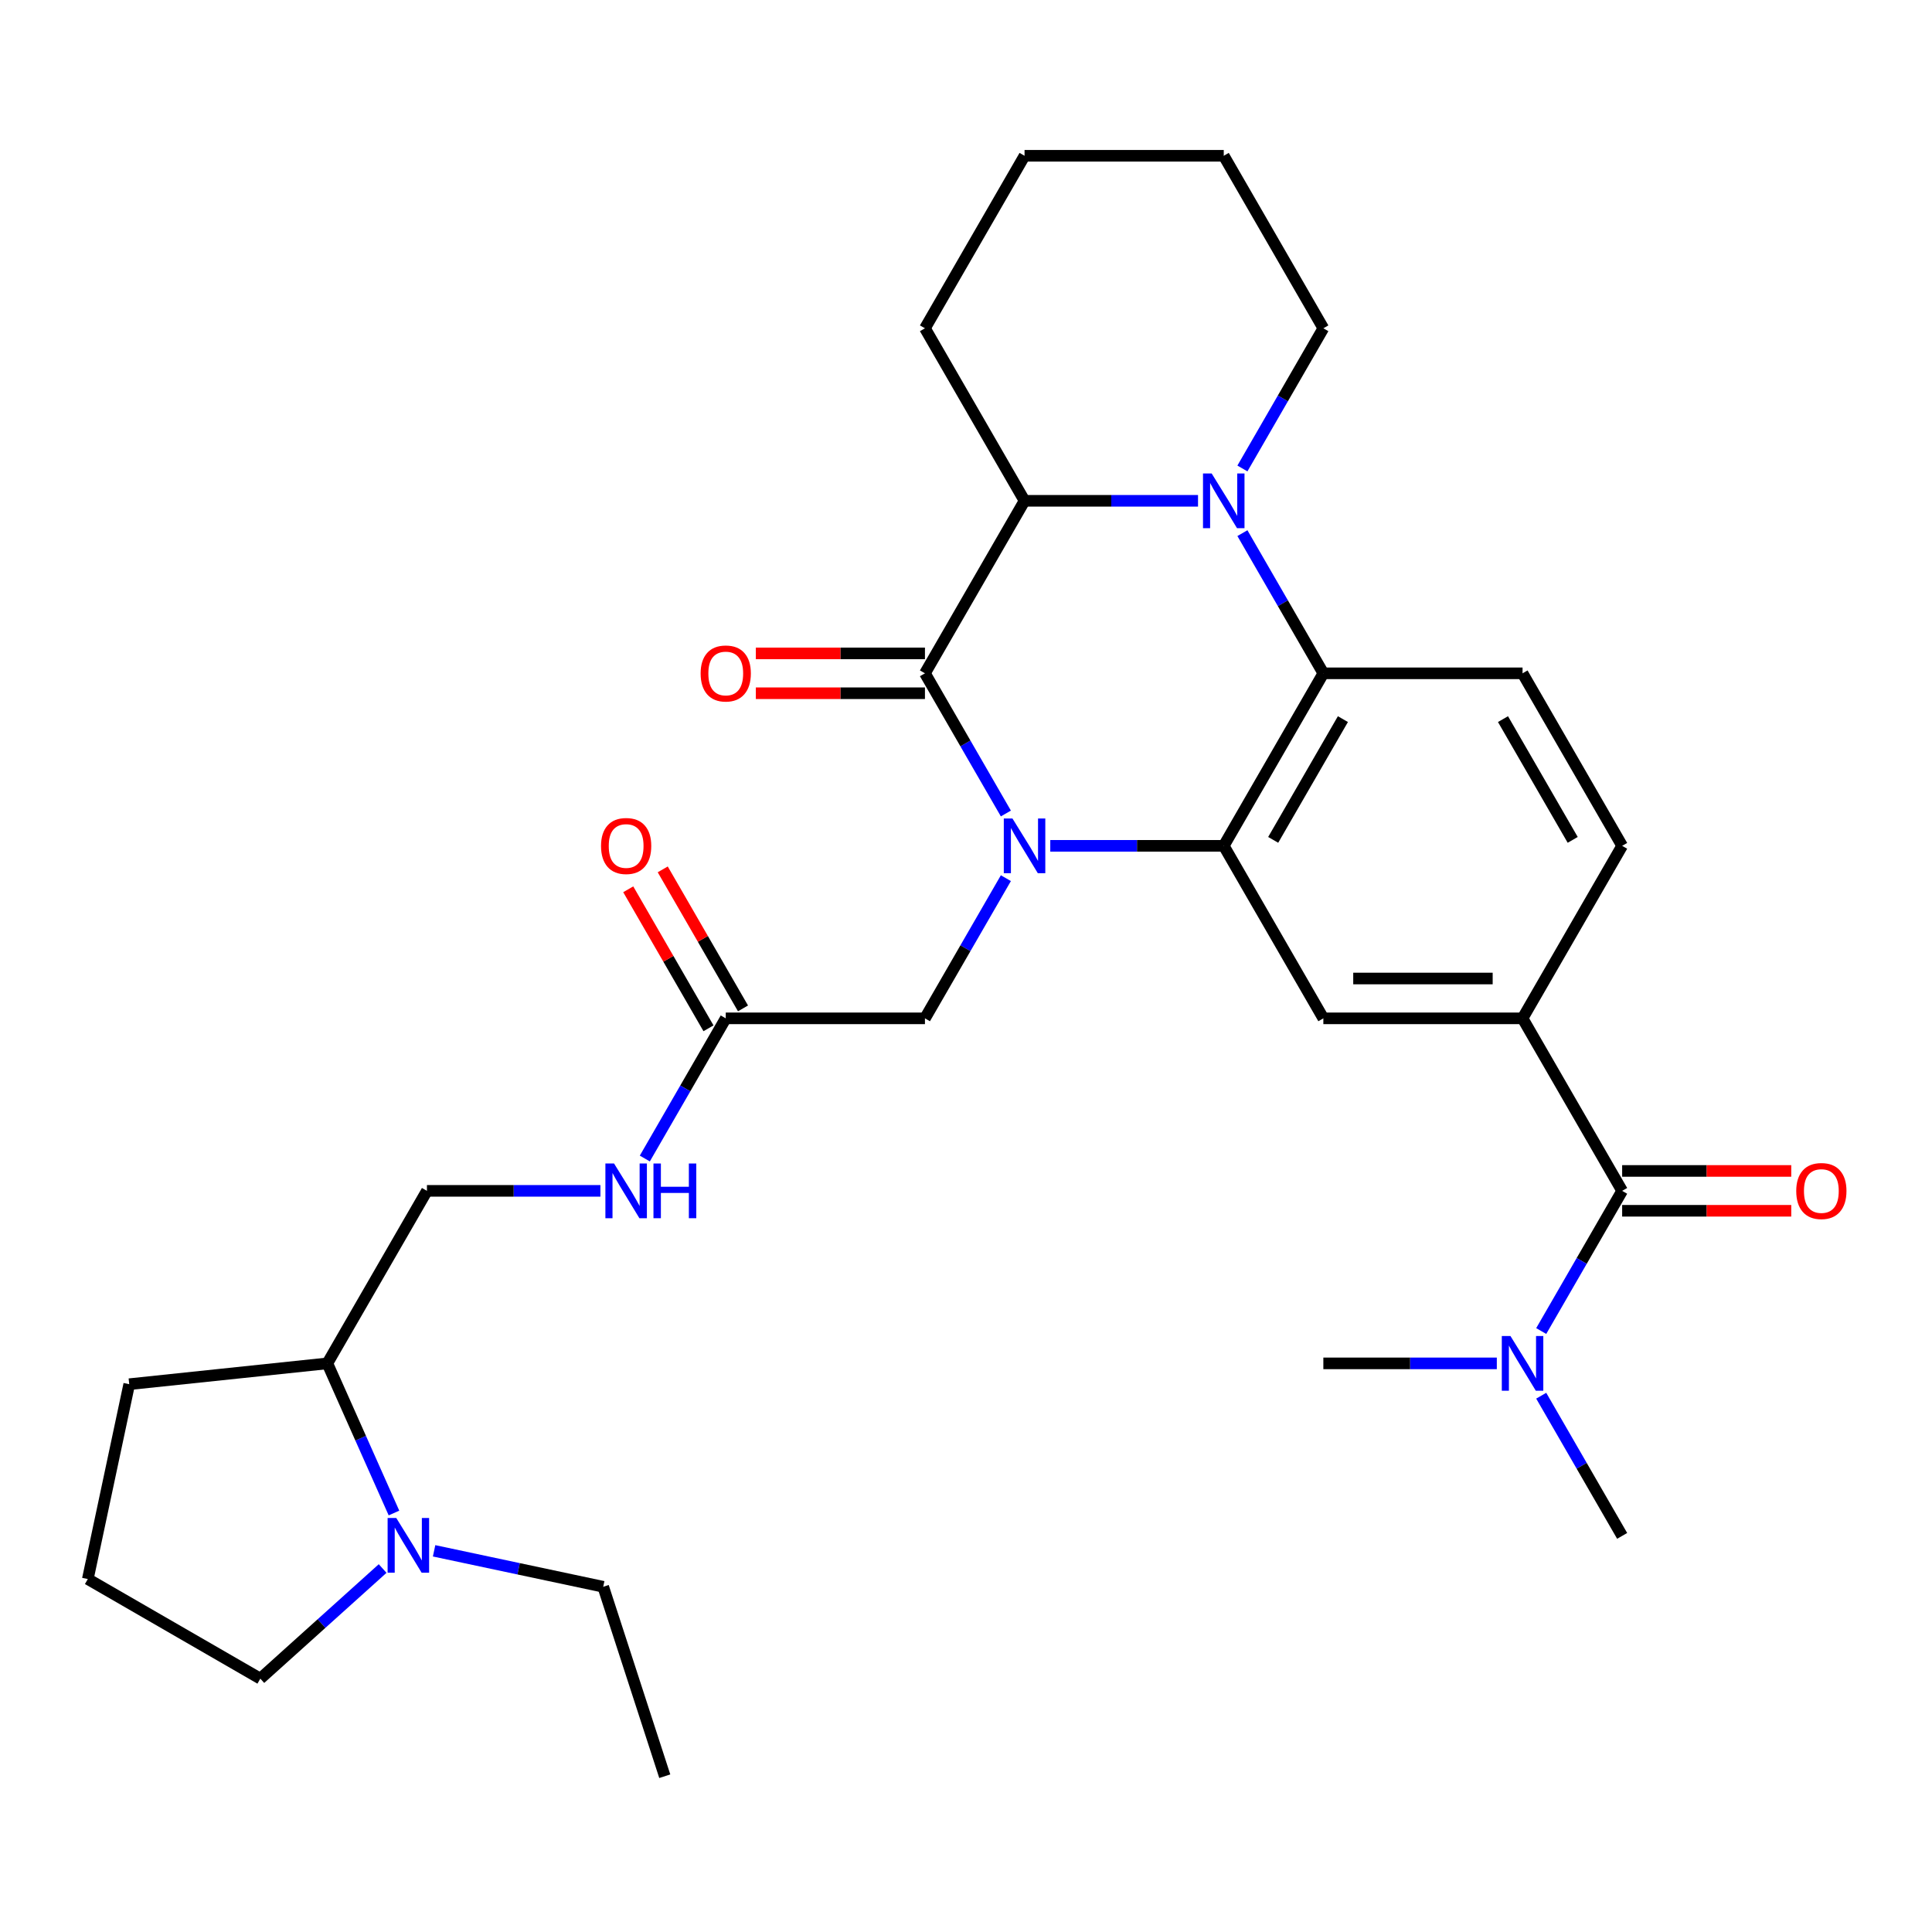 <?xml version='1.0' encoding='iso-8859-1'?>
<svg version='1.1' baseProfile='full'
              xmlns='http://www.w3.org/2000/svg'
                      xmlns:rdkit='http://www.rdkit.org/xml'
                      xmlns:xlink='http://www.w3.org/1999/xlink'
                  xml:space='preserve'
width='1000px' height='1000px' viewBox='0 0 1000 1000'>
<!-- END OF HEADER -->
<rect style='opacity:1.0;fill:#FFFFFF;stroke:none' width='1000' height='1000' x='0' y='0'> </rect>
<path class='bond-0' d='M 520.641,421.064 L 499.696,384.787' style='fill:none;fill-rule:evenodd;stroke:#0000FF;stroke-width:6px;stroke-linecap:butt;stroke-linejoin:miter;stroke-opacity:1' />
<path class='bond-0' d='M 499.696,384.787 L 478.751,348.509' style='fill:none;fill-rule:evenodd;stroke:#000000;stroke-width:6px;stroke-linecap:butt;stroke-linejoin:miter;stroke-opacity:1' />
<path class='bond-1' d='M 543.622,437.802 L 588.516,437.802' style='fill:none;fill-rule:evenodd;stroke:#0000FF;stroke-width:6px;stroke-linecap:butt;stroke-linejoin:miter;stroke-opacity:1' />
<path class='bond-1' d='M 588.516,437.802 L 633.411,437.802' style='fill:none;fill-rule:evenodd;stroke:#000000;stroke-width:6px;stroke-linecap:butt;stroke-linejoin:miter;stroke-opacity:1' />
<path class='bond-9' d='M 520.641,454.539 L 499.696,490.817' style='fill:none;fill-rule:evenodd;stroke:#0000FF;stroke-width:6px;stroke-linecap:butt;stroke-linejoin:miter;stroke-opacity:1' />
<path class='bond-9' d='M 499.696,490.817 L 478.751,527.094' style='fill:none;fill-rule:evenodd;stroke:#000000;stroke-width:6px;stroke-linecap:butt;stroke-linejoin:miter;stroke-opacity:1' />
<path class='bond-4' d='M 478.751,348.509 L 530.305,259.217' style='fill:none;fill-rule:evenodd;stroke:#000000;stroke-width:6px;stroke-linecap:butt;stroke-linejoin:miter;stroke-opacity:1' />
<path class='bond-12' d='M 478.751,338.199 L 434.987,338.199' style='fill:none;fill-rule:evenodd;stroke:#000000;stroke-width:6px;stroke-linecap:butt;stroke-linejoin:miter;stroke-opacity:1' />
<path class='bond-12' d='M 434.987,338.199 L 391.223,338.199' style='fill:none;fill-rule:evenodd;stroke:#FF0000;stroke-width:6px;stroke-linecap:butt;stroke-linejoin:miter;stroke-opacity:1' />
<path class='bond-12' d='M 478.751,358.82 L 434.987,358.82' style='fill:none;fill-rule:evenodd;stroke:#000000;stroke-width:6px;stroke-linecap:butt;stroke-linejoin:miter;stroke-opacity:1' />
<path class='bond-12' d='M 434.987,358.82 L 391.223,358.82' style='fill:none;fill-rule:evenodd;stroke:#FF0000;stroke-width:6px;stroke-linecap:butt;stroke-linejoin:miter;stroke-opacity:1' />
<path class='bond-3' d='M 633.411,437.802 L 684.964,348.509' style='fill:none;fill-rule:evenodd;stroke:#000000;stroke-width:6px;stroke-linecap:butt;stroke-linejoin:miter;stroke-opacity:1' />
<path class='bond-3' d='M 659.002,434.719 L 695.089,372.214' style='fill:none;fill-rule:evenodd;stroke:#000000;stroke-width:6px;stroke-linecap:butt;stroke-linejoin:miter;stroke-opacity:1' />
<path class='bond-6' d='M 633.411,437.802 L 684.964,527.094' style='fill:none;fill-rule:evenodd;stroke:#000000;stroke-width:6px;stroke-linecap:butt;stroke-linejoin:miter;stroke-opacity:1' />
<path class='bond-2' d='M 643.074,275.954 L 664.019,312.232' style='fill:none;fill-rule:evenodd;stroke:#0000FF;stroke-width:6px;stroke-linecap:butt;stroke-linejoin:miter;stroke-opacity:1' />
<path class='bond-2' d='M 664.019,312.232 L 684.964,348.509' style='fill:none;fill-rule:evenodd;stroke:#000000;stroke-width:6px;stroke-linecap:butt;stroke-linejoin:miter;stroke-opacity:1' />
<path class='bond-20' d='M 643.074,242.479 L 664.019,206.202' style='fill:none;fill-rule:evenodd;stroke:#0000FF;stroke-width:6px;stroke-linecap:butt;stroke-linejoin:miter;stroke-opacity:1' />
<path class='bond-20' d='M 664.019,206.202 L 684.964,169.924' style='fill:none;fill-rule:evenodd;stroke:#000000;stroke-width:6px;stroke-linecap:butt;stroke-linejoin:miter;stroke-opacity:1' />
<path class='bond-31' d='M 620.093,259.217 L 575.199,259.217' style='fill:none;fill-rule:evenodd;stroke:#0000FF;stroke-width:6px;stroke-linecap:butt;stroke-linejoin:miter;stroke-opacity:1' />
<path class='bond-31' d='M 575.199,259.217 L 530.305,259.217' style='fill:none;fill-rule:evenodd;stroke:#000000;stroke-width:6px;stroke-linecap:butt;stroke-linejoin:miter;stroke-opacity:1' />
<path class='bond-10' d='M 684.964,348.509 L 788.07,348.509' style='fill:none;fill-rule:evenodd;stroke:#000000;stroke-width:6px;stroke-linecap:butt;stroke-linejoin:miter;stroke-opacity:1' />
<path class='bond-22' d='M 530.305,259.217 L 478.751,169.924' style='fill:none;fill-rule:evenodd;stroke:#000000;stroke-width:6px;stroke-linecap:butt;stroke-linejoin:miter;stroke-opacity:1' />
<path class='bond-5' d='M 839.623,616.387 L 788.07,527.094' style='fill:none;fill-rule:evenodd;stroke:#000000;stroke-width:6px;stroke-linecap:butt;stroke-linejoin:miter;stroke-opacity:1' />
<path class='bond-13' d='M 839.623,616.387 L 818.678,652.664' style='fill:none;fill-rule:evenodd;stroke:#000000;stroke-width:6px;stroke-linecap:butt;stroke-linejoin:miter;stroke-opacity:1' />
<path class='bond-13' d='M 818.678,652.664 L 797.733,688.942' style='fill:none;fill-rule:evenodd;stroke:#0000FF;stroke-width:6px;stroke-linecap:butt;stroke-linejoin:miter;stroke-opacity:1' />
<path class='bond-16' d='M 839.623,626.698 L 883.387,626.698' style='fill:none;fill-rule:evenodd;stroke:#000000;stroke-width:6px;stroke-linecap:butt;stroke-linejoin:miter;stroke-opacity:1' />
<path class='bond-16' d='M 883.387,626.698 L 927.152,626.698' style='fill:none;fill-rule:evenodd;stroke:#FF0000;stroke-width:6px;stroke-linecap:butt;stroke-linejoin:miter;stroke-opacity:1' />
<path class='bond-16' d='M 839.623,606.076 L 883.387,606.076' style='fill:none;fill-rule:evenodd;stroke:#000000;stroke-width:6px;stroke-linecap:butt;stroke-linejoin:miter;stroke-opacity:1' />
<path class='bond-16' d='M 883.387,606.076 L 927.152,606.076' style='fill:none;fill-rule:evenodd;stroke:#FF0000;stroke-width:6px;stroke-linecap:butt;stroke-linejoin:miter;stroke-opacity:1' />
<path class='bond-7' d='M 684.964,527.094 L 788.07,527.094' style='fill:none;fill-rule:evenodd;stroke:#000000;stroke-width:6px;stroke-linecap:butt;stroke-linejoin:miter;stroke-opacity:1' />
<path class='bond-7' d='M 700.43,506.473 L 772.604,506.473' style='fill:none;fill-rule:evenodd;stroke:#000000;stroke-width:6px;stroke-linecap:butt;stroke-linejoin:miter;stroke-opacity:1' />
<path class='bond-15' d='M 788.07,527.094 L 839.623,437.802' style='fill:none;fill-rule:evenodd;stroke:#000000;stroke-width:6px;stroke-linecap:butt;stroke-linejoin:miter;stroke-opacity:1' />
<path class='bond-8' d='M 203.918,783.134 L 186.675,744.407' style='fill:none;fill-rule:evenodd;stroke:#0000FF;stroke-width:6px;stroke-linecap:butt;stroke-linejoin:miter;stroke-opacity:1' />
<path class='bond-8' d='M 186.675,744.407 L 169.433,705.68' style='fill:none;fill-rule:evenodd;stroke:#000000;stroke-width:6px;stroke-linecap:butt;stroke-linejoin:miter;stroke-opacity:1' />
<path class='bond-21' d='M 198.052,811.863 L 166.4,840.363' style='fill:none;fill-rule:evenodd;stroke:#0000FF;stroke-width:6px;stroke-linecap:butt;stroke-linejoin:miter;stroke-opacity:1' />
<path class='bond-21' d='M 166.4,840.363 L 134.747,868.863' style='fill:none;fill-rule:evenodd;stroke:#000000;stroke-width:6px;stroke-linecap:butt;stroke-linejoin:miter;stroke-opacity:1' />
<path class='bond-23' d='M 224.688,802.702 L 268.455,812.006' style='fill:none;fill-rule:evenodd;stroke:#0000FF;stroke-width:6px;stroke-linecap:butt;stroke-linejoin:miter;stroke-opacity:1' />
<path class='bond-23' d='M 268.455,812.006 L 312.223,821.309' style='fill:none;fill-rule:evenodd;stroke:#000000;stroke-width:6px;stroke-linecap:butt;stroke-linejoin:miter;stroke-opacity:1' />
<path class='bond-11' d='M 478.751,527.094 L 375.645,527.094' style='fill:none;fill-rule:evenodd;stroke:#000000;stroke-width:6px;stroke-linecap:butt;stroke-linejoin:miter;stroke-opacity:1' />
<path class='bond-32' d='M 788.07,348.509 L 839.623,437.802' style='fill:none;fill-rule:evenodd;stroke:#000000;stroke-width:6px;stroke-linecap:butt;stroke-linejoin:miter;stroke-opacity:1' />
<path class='bond-32' d='M 777.944,372.214 L 814.032,434.719' style='fill:none;fill-rule:evenodd;stroke:#000000;stroke-width:6px;stroke-linecap:butt;stroke-linejoin:miter;stroke-opacity:1' />
<path class='bond-14' d='M 375.645,527.094 L 354.7,563.372' style='fill:none;fill-rule:evenodd;stroke:#000000;stroke-width:6px;stroke-linecap:butt;stroke-linejoin:miter;stroke-opacity:1' />
<path class='bond-14' d='M 354.7,563.372 L 333.756,599.649' style='fill:none;fill-rule:evenodd;stroke:#0000FF;stroke-width:6px;stroke-linecap:butt;stroke-linejoin:miter;stroke-opacity:1' />
<path class='bond-18' d='M 384.575,521.939 L 363.803,485.962' style='fill:none;fill-rule:evenodd;stroke:#000000;stroke-width:6px;stroke-linecap:butt;stroke-linejoin:miter;stroke-opacity:1' />
<path class='bond-18' d='M 363.803,485.962 L 343.031,449.984' style='fill:none;fill-rule:evenodd;stroke:#FF0000;stroke-width:6px;stroke-linecap:butt;stroke-linejoin:miter;stroke-opacity:1' />
<path class='bond-18' d='M 366.716,532.25 L 345.944,496.272' style='fill:none;fill-rule:evenodd;stroke:#000000;stroke-width:6px;stroke-linecap:butt;stroke-linejoin:miter;stroke-opacity:1' />
<path class='bond-18' d='M 345.944,496.272 L 325.173,460.295' style='fill:none;fill-rule:evenodd;stroke:#FF0000;stroke-width:6px;stroke-linecap:butt;stroke-linejoin:miter;stroke-opacity:1' />
<path class='bond-25' d='M 797.733,722.417 L 818.678,758.695' style='fill:none;fill-rule:evenodd;stroke:#0000FF;stroke-width:6px;stroke-linecap:butt;stroke-linejoin:miter;stroke-opacity:1' />
<path class='bond-25' d='M 818.678,758.695 L 839.623,794.972' style='fill:none;fill-rule:evenodd;stroke:#000000;stroke-width:6px;stroke-linecap:butt;stroke-linejoin:miter;stroke-opacity:1' />
<path class='bond-26' d='M 774.752,705.68 L 729.858,705.68' style='fill:none;fill-rule:evenodd;stroke:#0000FF;stroke-width:6px;stroke-linecap:butt;stroke-linejoin:miter;stroke-opacity:1' />
<path class='bond-26' d='M 729.858,705.68 L 684.964,705.68' style='fill:none;fill-rule:evenodd;stroke:#000000;stroke-width:6px;stroke-linecap:butt;stroke-linejoin:miter;stroke-opacity:1' />
<path class='bond-19' d='M 310.774,616.387 L 265.88,616.387' style='fill:none;fill-rule:evenodd;stroke:#0000FF;stroke-width:6px;stroke-linecap:butt;stroke-linejoin:miter;stroke-opacity:1' />
<path class='bond-19' d='M 265.88,616.387 L 220.986,616.387' style='fill:none;fill-rule:evenodd;stroke:#000000;stroke-width:6px;stroke-linecap:butt;stroke-linejoin:miter;stroke-opacity:1' />
<path class='bond-17' d='M 169.433,705.68 L 220.986,616.387' style='fill:none;fill-rule:evenodd;stroke:#000000;stroke-width:6px;stroke-linecap:butt;stroke-linejoin:miter;stroke-opacity:1' />
<path class='bond-27' d='M 169.433,705.68 L 66.891,716.457' style='fill:none;fill-rule:evenodd;stroke:#000000;stroke-width:6px;stroke-linecap:butt;stroke-linejoin:miter;stroke-opacity:1' />
<path class='bond-28' d='M 684.964,169.924 L 633.411,80.632' style='fill:none;fill-rule:evenodd;stroke:#000000;stroke-width:6px;stroke-linecap:butt;stroke-linejoin:miter;stroke-opacity:1' />
<path class='bond-34' d='M 134.747,868.863 L 45.455,817.31' style='fill:none;fill-rule:evenodd;stroke:#000000;stroke-width:6px;stroke-linecap:butt;stroke-linejoin:miter;stroke-opacity:1' />
<path class='bond-30' d='M 478.751,169.924 L 530.305,80.632' style='fill:none;fill-rule:evenodd;stroke:#000000;stroke-width:6px;stroke-linecap:butt;stroke-linejoin:miter;stroke-opacity:1' />
<path class='bond-29' d='M 312.223,821.309 L 344.085,919.368' style='fill:none;fill-rule:evenodd;stroke:#000000;stroke-width:6px;stroke-linecap:butt;stroke-linejoin:miter;stroke-opacity:1' />
<path class='bond-24' d='M 45.455,817.31 L 66.891,716.457' style='fill:none;fill-rule:evenodd;stroke:#000000;stroke-width:6px;stroke-linecap:butt;stroke-linejoin:miter;stroke-opacity:1' />
<path class='bond-33' d='M 633.411,80.632 L 530.305,80.632' style='fill:none;fill-rule:evenodd;stroke:#000000;stroke-width:6px;stroke-linecap:butt;stroke-linejoin:miter;stroke-opacity:1' />
<path  class='atom-0' d='M 524.045 423.642
L 533.325 438.642
Q 534.245 440.122, 535.725 442.802
Q 537.205 445.482, 537.285 445.642
L 537.285 423.642
L 541.045 423.642
L 541.045 451.962
L 537.165 451.962
L 527.205 435.562
Q 526.045 433.642, 524.805 431.442
Q 523.605 429.242, 523.245 428.562
L 523.245 451.962
L 519.565 451.962
L 519.565 423.642
L 524.045 423.642
' fill='#0000FF'/>
<path  class='atom-3' d='M 627.151 245.057
L 636.431 260.057
Q 637.351 261.537, 638.831 264.217
Q 640.311 266.897, 640.391 267.057
L 640.391 245.057
L 644.151 245.057
L 644.151 273.377
L 640.271 273.377
L 630.311 256.977
Q 629.151 255.057, 627.911 252.857
Q 626.711 250.657, 626.351 249.977
L 626.351 273.377
L 622.671 273.377
L 622.671 245.057
L 627.151 245.057
' fill='#0000FF'/>
<path  class='atom-9' d='M 205.11 785.712
L 214.39 800.712
Q 215.31 802.192, 216.79 804.872
Q 218.27 807.552, 218.35 807.712
L 218.35 785.712
L 222.11 785.712
L 222.11 814.032
L 218.23 814.032
L 208.27 797.632
Q 207.11 795.712, 205.87 793.512
Q 204.67 791.312, 204.31 790.632
L 204.31 814.032
L 200.63 814.032
L 200.63 785.712
L 205.11 785.712
' fill='#0000FF'/>
<path  class='atom-13' d='M 362.645 348.589
Q 362.645 341.789, 366.005 337.989
Q 369.365 334.189, 375.645 334.189
Q 381.925 334.189, 385.285 337.989
Q 388.645 341.789, 388.645 348.589
Q 388.645 355.469, 385.245 359.389
Q 381.845 363.269, 375.645 363.269
Q 369.405 363.269, 366.005 359.389
Q 362.645 355.509, 362.645 348.589
M 375.645 360.069
Q 379.965 360.069, 382.285 357.189
Q 384.645 354.269, 384.645 348.589
Q 384.645 343.029, 382.285 340.229
Q 379.965 337.389, 375.645 337.389
Q 371.325 337.389, 368.965 340.189
Q 366.645 342.989, 366.645 348.589
Q 366.645 354.309, 368.965 357.189
Q 371.325 360.069, 375.645 360.069
' fill='#FF0000'/>
<path  class='atom-14' d='M 781.81 691.52
L 791.09 706.52
Q 792.01 708, 793.49 710.68
Q 794.97 713.36, 795.05 713.52
L 795.05 691.52
L 798.81 691.52
L 798.81 719.84
L 794.93 719.84
L 784.97 703.44
Q 783.81 701.52, 782.57 699.32
Q 781.37 697.12, 781.01 696.44
L 781.01 719.84
L 777.33 719.84
L 777.33 691.52
L 781.81 691.52
' fill='#0000FF'/>
<path  class='atom-15' d='M 317.832 602.227
L 327.112 617.227
Q 328.032 618.707, 329.512 621.387
Q 330.992 624.067, 331.072 624.227
L 331.072 602.227
L 334.832 602.227
L 334.832 630.547
L 330.952 630.547
L 320.992 614.147
Q 319.832 612.227, 318.592 610.027
Q 317.392 607.827, 317.032 607.147
L 317.032 630.547
L 313.352 630.547
L 313.352 602.227
L 317.832 602.227
' fill='#0000FF'/>
<path  class='atom-15' d='M 338.232 602.227
L 342.072 602.227
L 342.072 614.267
L 356.552 614.267
L 356.552 602.227
L 360.392 602.227
L 360.392 630.547
L 356.552 630.547
L 356.552 617.467
L 342.072 617.467
L 342.072 630.547
L 338.232 630.547
L 338.232 602.227
' fill='#0000FF'/>
<path  class='atom-17' d='M 929.729 616.467
Q 929.729 609.667, 933.089 605.867
Q 936.449 602.067, 942.729 602.067
Q 949.009 602.067, 952.369 605.867
Q 955.729 609.667, 955.729 616.467
Q 955.729 623.347, 952.329 627.267
Q 948.929 631.147, 942.729 631.147
Q 936.489 631.147, 933.089 627.267
Q 929.729 623.387, 929.729 616.467
M 942.729 627.947
Q 947.049 627.947, 949.369 625.067
Q 951.729 622.147, 951.729 616.467
Q 951.729 610.907, 949.369 608.107
Q 947.049 605.267, 942.729 605.267
Q 938.409 605.267, 936.049 608.067
Q 933.729 610.867, 933.729 616.467
Q 933.729 622.187, 936.049 625.067
Q 938.409 627.947, 942.729 627.947
' fill='#FF0000'/>
<path  class='atom-19' d='M 311.092 437.882
Q 311.092 431.082, 314.452 427.282
Q 317.812 423.482, 324.092 423.482
Q 330.372 423.482, 333.732 427.282
Q 337.092 431.082, 337.092 437.882
Q 337.092 444.762, 333.692 448.682
Q 330.292 452.562, 324.092 452.562
Q 317.852 452.562, 314.452 448.682
Q 311.092 444.802, 311.092 437.882
M 324.092 449.362
Q 328.412 449.362, 330.732 446.482
Q 333.092 443.562, 333.092 437.882
Q 333.092 432.322, 330.732 429.522
Q 328.412 426.682, 324.092 426.682
Q 319.772 426.682, 317.412 429.482
Q 315.092 432.282, 315.092 437.882
Q 315.092 443.602, 317.412 446.482
Q 319.772 449.362, 324.092 449.362
' fill='#FF0000'/>
</svg>
